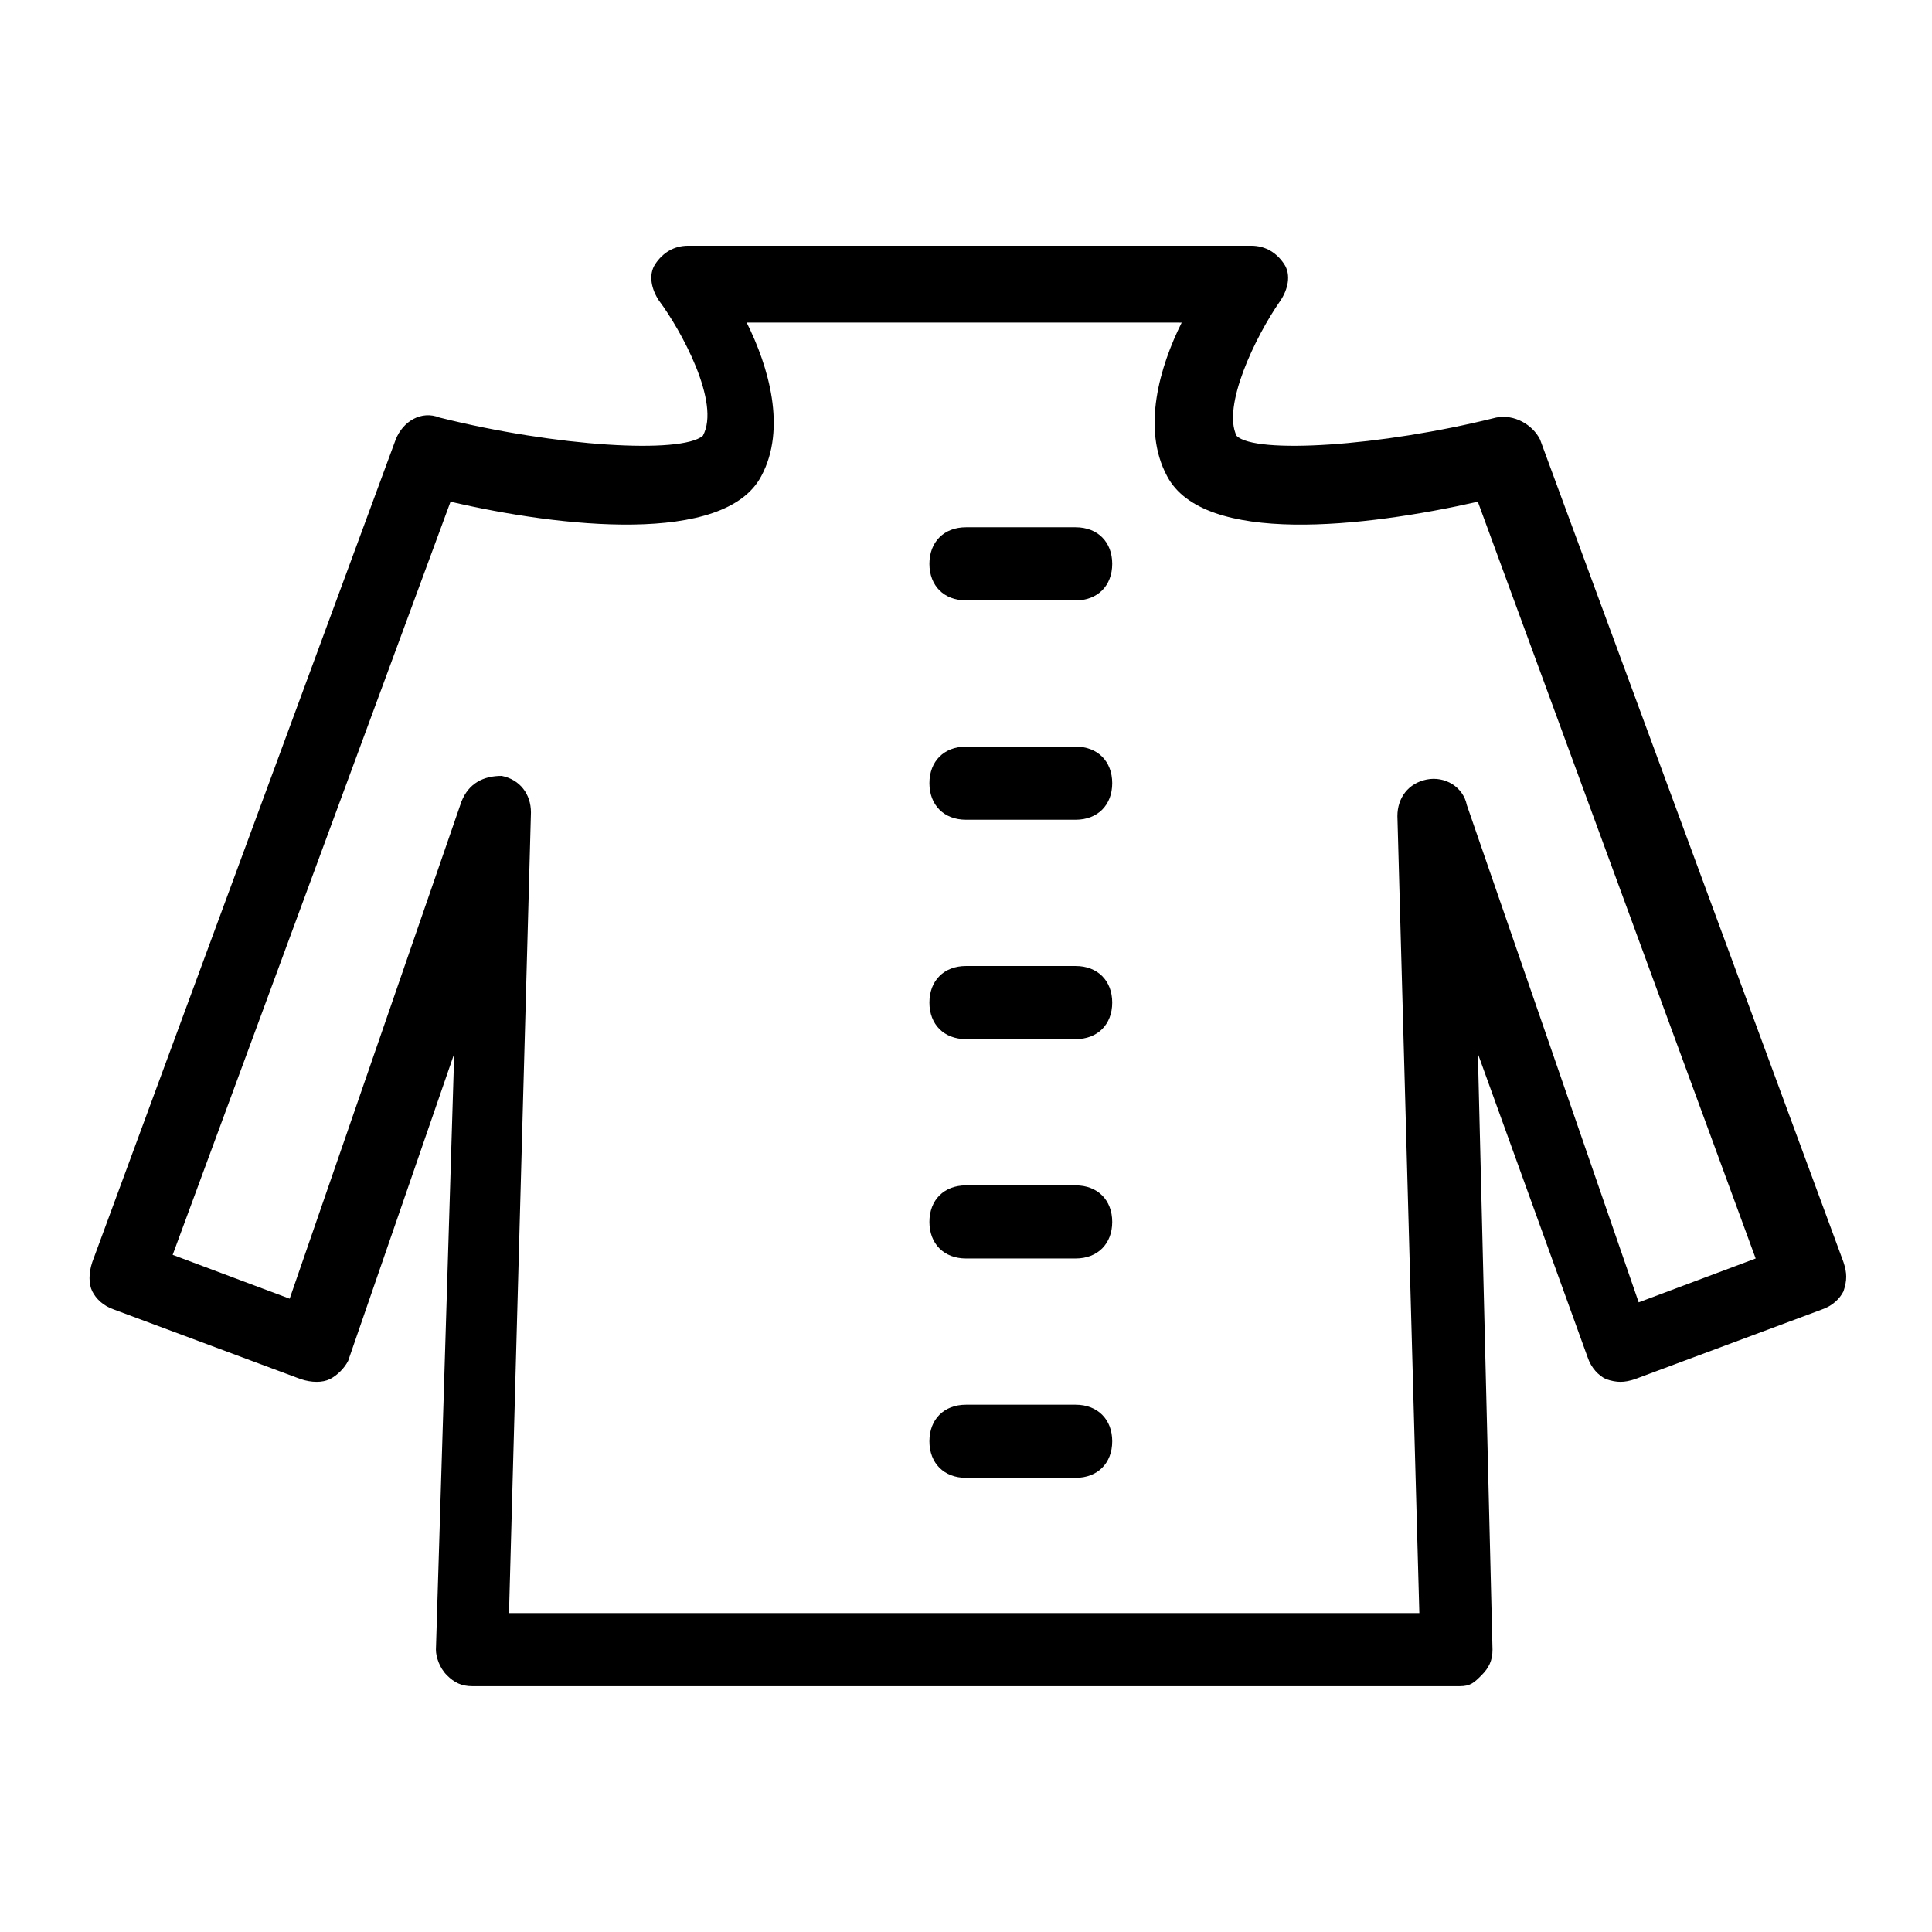 <?xml version="1.0" encoding="UTF-8"?>
<!-- Uploaded to: ICON Repo, www.svgrepo.com, Generator: ICON Repo Mixer Tools -->
<svg fill="#000000" width="800px" height="800px" version="1.1" viewBox="144 144 512 512" xmlns="http://www.w3.org/2000/svg">
 <g>
  <path d="m530.8 590.86h-261.59c-2.906 0-4.844-0.969-6.781-2.906s-2.906-4.844-2.906-6.781l4.844-157.93-28.098 81.383c-0.969 1.941-2.906 3.879-4.844 4.848s-4.844 0.969-7.75 0l-49.41-18.41c-2.906-0.969-4.844-2.906-5.812-4.844s-0.969-4.844 0-7.75l80.414-218c1.938-4.844 6.781-7.75 11.625-5.812 31.004 7.75 63.945 9.688 69.758 4.844 4.844-8.719-5.812-28.098-11.625-35.848-1.938-2.906-2.906-6.781-0.969-9.688s4.844-4.844 8.719-4.844h149.21c3.875 0 6.781 1.938 8.719 4.844s0.969 6.781-0.969 9.688c-6.781 9.688-15.5 28.098-11.625 35.848 4.844 4.844 37.785 2.906 68.789-4.844 4.844-0.969 9.688 1.938 11.625 5.812l80.414 218c0.969 2.906 0.969 4.844 0 7.75-0.969 1.938-2.906 3.875-5.812 4.844l-49.41 18.41c-2.906 0.969-4.844 0.969-7.75 0-1.938-0.969-3.875-2.906-4.844-5.812l-29.07-80.418 3.875 157.93c0 2.906-0.969 4.844-2.906 6.781s-2.906 2.906-5.812 2.906zm-251.91-19.375h241.25l-5.812-211.21c0-4.844 2.906-8.719 7.75-9.688s9.688 1.938 10.656 6.781l45.535 131.77 31.004-11.625-73.633-200.55c-30.035 6.781-72.664 11.625-82.352-6.781-6.781-12.594-1.938-29.066 3.875-40.691l-115.29-0.008c5.812 11.625 10.656 28.098 3.875 40.691-9.688 18.41-53.289 13.562-82.352 6.781l-73.637 199.59 31.004 11.625 45.535-131.77c1.938-4.844 5.812-6.781 10.656-6.781 4.844 0.969 7.75 4.844 7.75 9.688z"/>
  <path d="m429.06 303.11h-29.066c-5.812 0-9.688-3.875-9.688-9.688s3.875-9.688 9.688-9.688h29.066c5.812 0 9.688 3.875 9.688 9.688 0.004 5.812-3.871 9.688-9.688 9.688z"/>
  <path d="m429.06 361.24h-29.066c-5.812 0-9.688-3.875-9.688-9.688s3.875-9.688 9.688-9.688h29.066c5.812 0 9.688 3.875 9.688 9.688 0.004 5.812-3.871 9.688-9.688 9.688z"/>
  <path d="m429.06 419.38h-29.066c-5.812 0-9.688-3.875-9.688-9.688s3.875-9.688 9.688-9.688h29.066c5.812 0 9.688 3.875 9.688 9.688 0.004 5.812-3.871 9.688-9.688 9.688z"/>
  <path d="m429.06 477.51h-29.066c-5.812 0-9.688-3.875-9.688-9.688s3.875-9.688 9.688-9.688h29.066c5.812 0 9.688 3.875 9.688 9.688 0.004 5.812-3.871 9.688-9.688 9.688z"/>
  <path d="m429.06 535.64h-29.066c-5.812 0-9.688-3.875-9.688-9.688s3.875-9.688 9.688-9.688h29.066c5.812 0 9.688 3.875 9.688 9.688 0.004 5.812-3.871 9.688-9.688 9.688z"/>
 </g>
</svg>